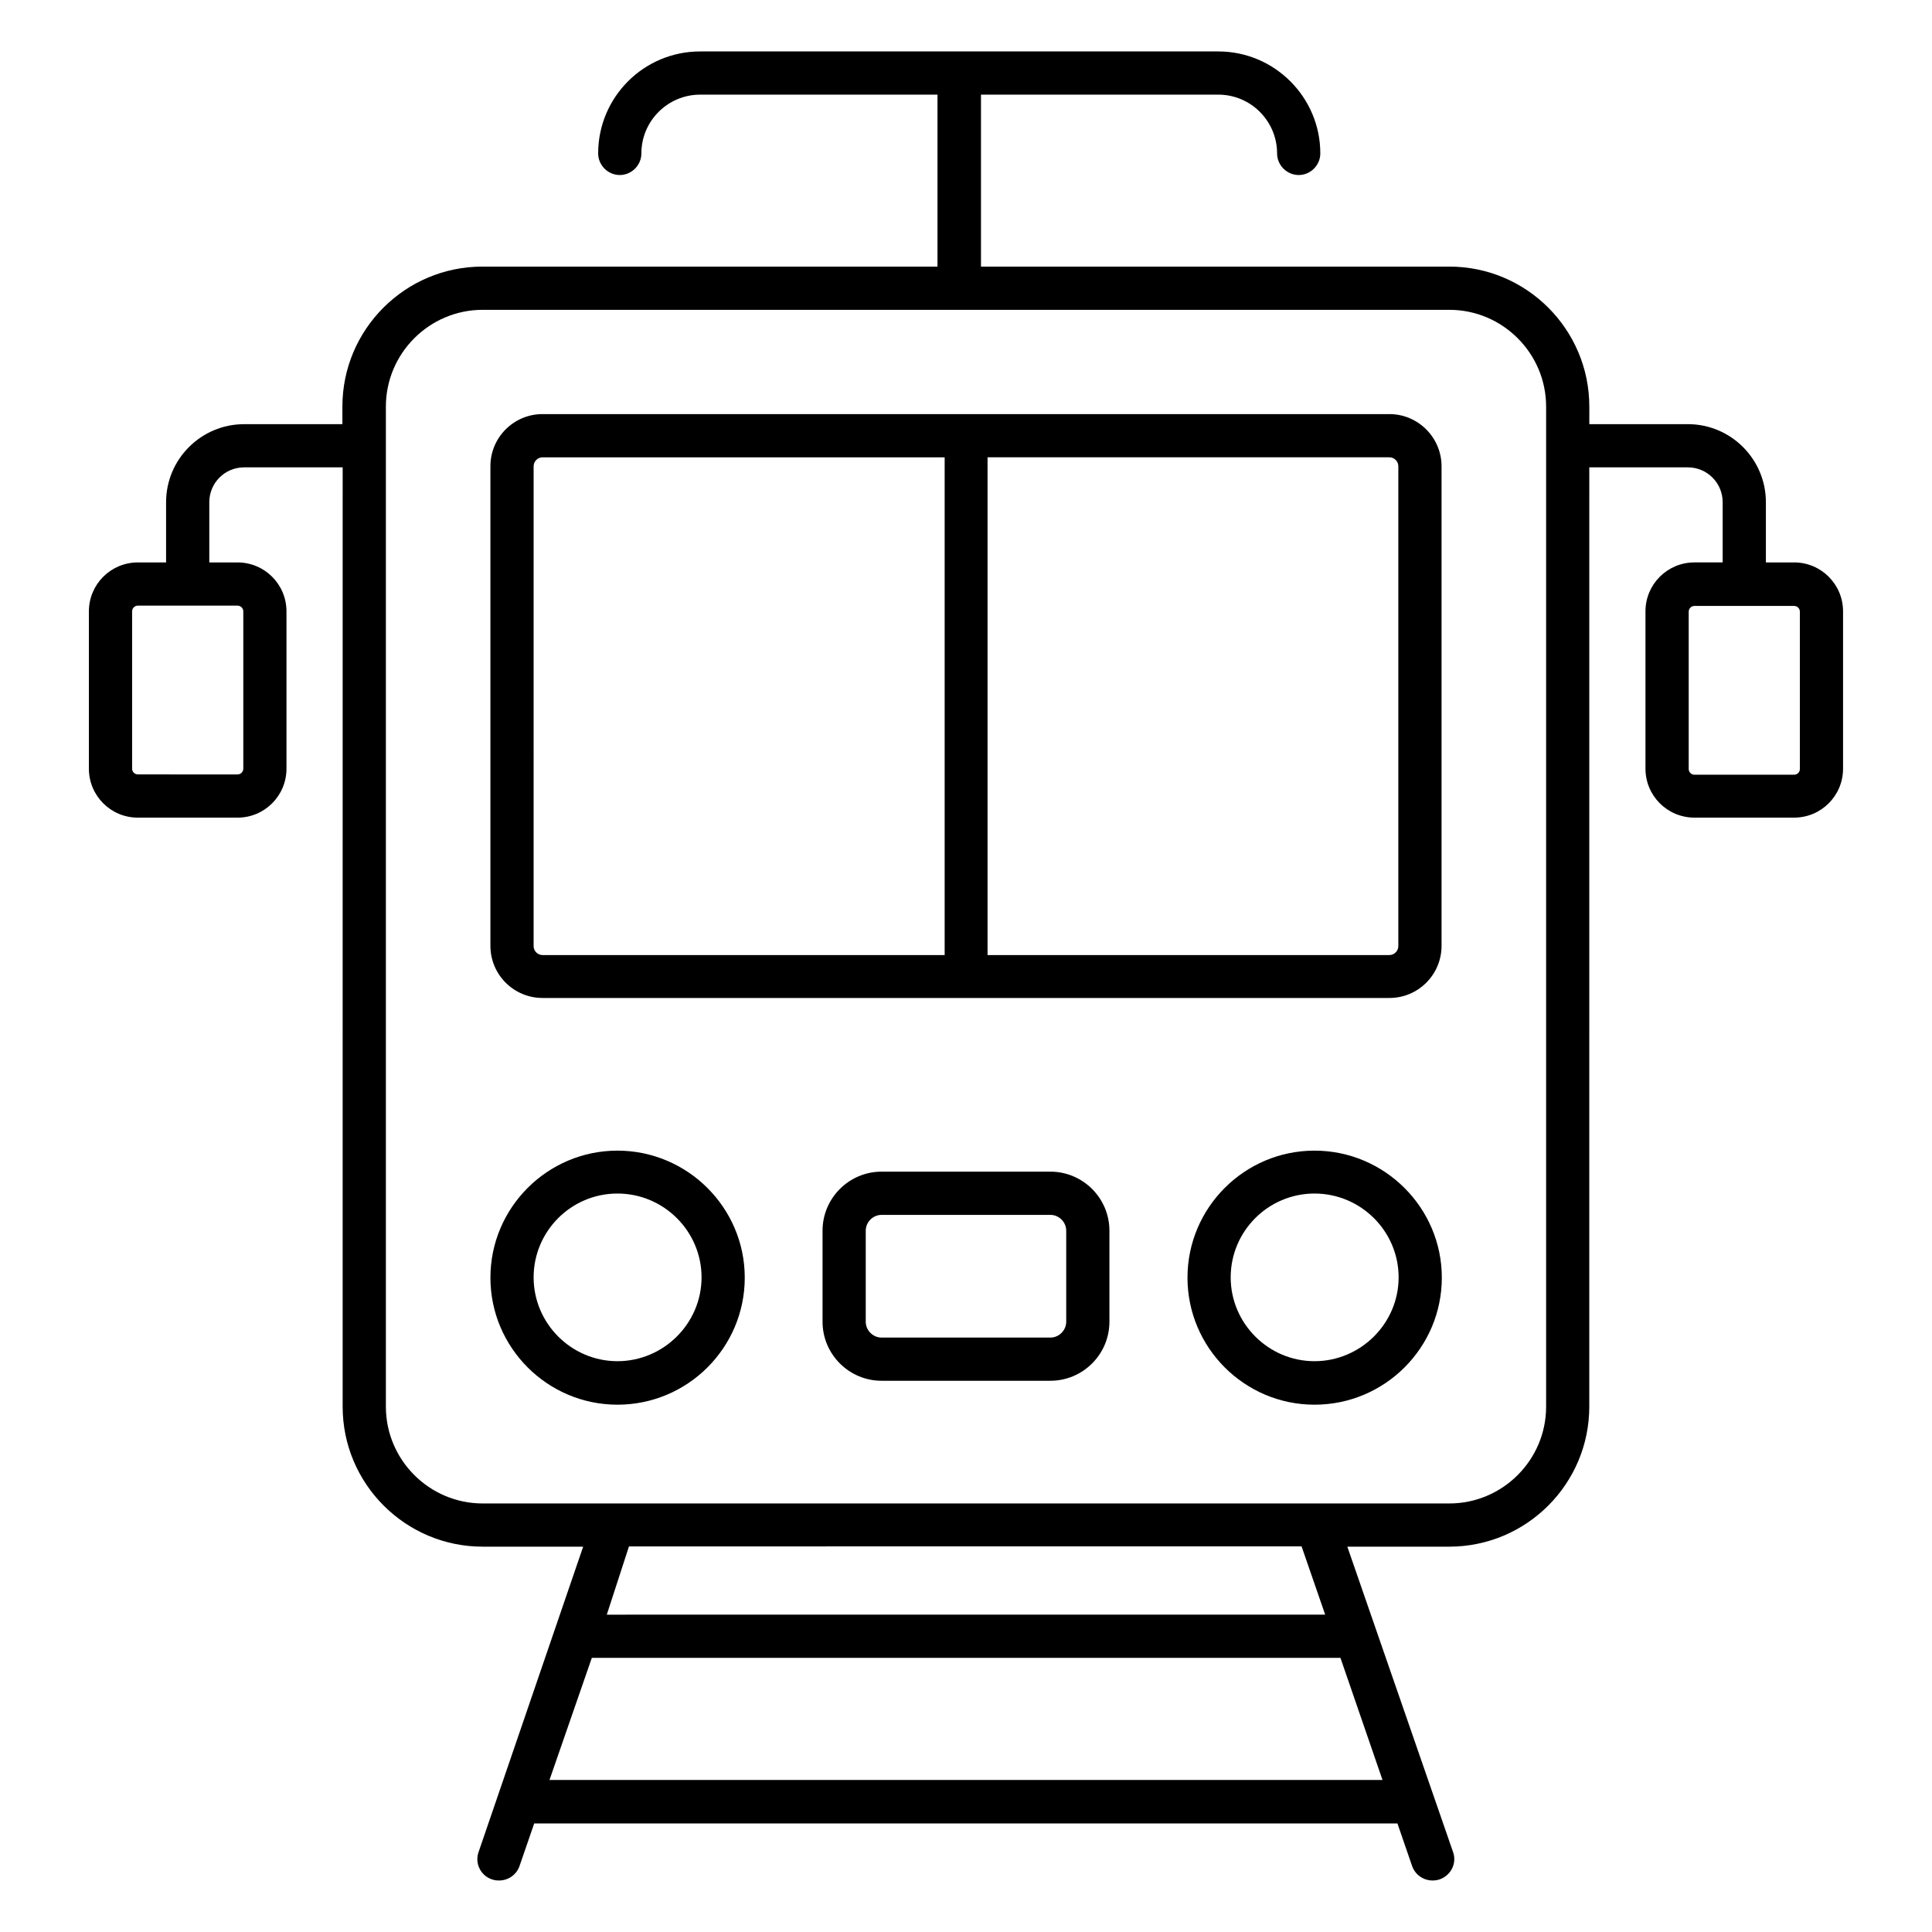 <?xml version="1.0" encoding="UTF-8"?>
<!-- Uploaded to: SVG Repo, www.svgrepo.com, Generator: SVG Repo Mixer Tools -->
<svg fill="#000000" width="800px" height="800px" version="1.1" viewBox="144 144 512 512" xmlns="http://www.w3.org/2000/svg">
 <g>
  <path d="m512.21 253.74h-224.43c-7.633 0-13.816 6.184-13.816 13.816v127.1c0 7.633 6.184 13.816 13.816 13.816h224.43c7.633 0 13.816-6.184 13.816-13.816v-127.1c0-7.559-6.184-13.816-13.816-13.816zm-117.94 143.36h-106.49c-1.297 0-2.367-1.07-2.367-2.367l0.004-127.17c0-1.297 1.07-2.367 2.367-2.367h106.56v131.91zm120.3-2.367c0 1.297-1.07 2.367-2.367 2.367h-106.49v-131.91h106.49c1.297 0 2.367 1.07 2.367 2.367z"/>
  <path d="m307.63 448.93c-18.551 0-33.664 15.113-33.664 33.664s15.113 33.664 33.664 33.664c18.625 0 33.738-15.113 33.738-33.664 0.004-18.551-15.188-33.664-33.738-33.664zm0 55.801c-12.215 0-22.215-10-22.215-22.215s9.922-22.215 22.215-22.215c12.289 0 22.289 10 22.289 22.215s-10.074 22.215-22.289 22.215z"/>
  <path d="m492.36 448.93c-18.551 0-33.664 15.113-33.664 33.664s15.113 33.664 33.664 33.664c18.625 0 33.738-15.113 33.738-33.664 0.004-18.551-15.188-33.664-33.738-33.664zm0 55.801c-12.215 0-22.215-10-22.215-22.215s9.922-22.215 22.215-22.215c12.289 0 22.289 10 22.289 22.215s-10.074 22.215-22.289 22.215z"/>
  <path d="m422.36 454.5h-44.73c-8.625 0-15.648 7.023-15.648 15.648v24.121c0 8.625 7.023 15.648 15.648 15.648h44.73c8.625 0 15.648-7.023 15.648-15.648v-24.121c0-8.625-7.019-15.648-15.648-15.648zm4.199 39.773c0 2.289-1.91 4.199-4.199 4.199h-44.73c-2.289 0-4.199-1.91-4.199-4.199v-24.121c0-2.289 1.91-4.199 4.199-4.199h44.73c2.289 0 4.199 1.91 4.199 4.199z"/>
  <path d="m619.46 293.05h-7.481v-15.957c0-11.375-9.238-20.688-20.688-20.688h-26.105v-4.656c0-20.457-16.641-37.098-37.098-37.098h-124.12v-45.57h62.898c8.625 0 15.574 7.023 15.574 15.574 0 3.129 2.594 5.727 5.727 5.727 3.129 0 5.727-2.594 5.727-5.727 0-14.887-12.137-27.023-27.023-27.023h-137.33c-14.961 0-27.023 12.137-27.023 27.023 0 3.129 2.594 5.727 5.727 5.727 3.129 0 5.727-2.594 5.727-5.727 0-8.625 7.023-15.574 15.574-15.574h62.898v45.57h-120.61c-20.457 0-37.098 16.641-37.098 37.098v4.656l-26.035 0.004c-11.375 0-20.688 9.238-20.688 20.688v15.953h-7.481c-7.176 0-12.977 5.801-12.977 12.977v41.68c0 7.176 5.801 12.977 12.977 12.977h26.41c7.176 0 12.977-5.801 12.977-12.977v-41.68c0-7.176-5.801-12.977-12.977-12.977h-7.477v-15.957c0-5.113 4.121-9.238 9.238-9.238h26.105l-0.004 248.93c0 20.457 16.641 37.098 37.098 37.098h26.641l-27.711 80.914c-1.07 2.977 0.535 6.258 3.512 7.25 0.609 0.23 1.297 0.305 1.91 0.305 2.367 0 4.582-1.449 5.418-3.816l3.894-11.297h228.77l3.894 11.297c0.84 2.367 3.055 3.816 5.418 3.816 0.609 0 1.223-0.078 1.91-0.305 2.977-1.07 4.582-4.273 3.512-7.25l-28.016-80.914h27.023c20.457 0 37.098-16.641 37.098-37.098l0.004-248.93h26.105c5.113 0 9.238 4.121 9.238 9.238v15.953h-7.481c-7.176 0-12.977 5.801-12.977 12.977v41.68c0 7.176 5.801 12.977 12.977 12.977h26.41c7.176 0 12.977-5.801 12.977-12.977v-41.68c0-7.176-5.801-12.977-12.977-12.977zm-412.51 11.449c0.84 0 1.527 0.688 1.527 1.527v41.68c0 0.84-0.688 1.527-1.527 1.527l-26.414-0.004c-0.84 0-1.527-0.688-1.527-1.527v-41.68c0-0.84 0.688-1.527 1.527-1.527zm281.98 249.31 6.258 18.09-190.38 0.004 5.879-18.09zm21.449 61.906h-220.76l11.223-32.367h198.39zm43.359-98.93c0 14.121-11.527 25.648-25.648 25.648h-256.18c-14.121 0-25.648-11.527-25.648-25.648v-265.03c0-14.121 11.527-25.648 25.648-25.648h256.18c14.121 0 25.648 11.527 25.648 25.648zm67.25-169c0 0.84-0.688 1.527-1.527 1.527h-26.41c-0.84 0-1.527-0.688-1.527-1.527v-41.68c0-0.84 0.688-1.527 1.527-1.527h26.41c0.84 0 1.527 0.688 1.527 1.527z"/>
 </g>
</svg>